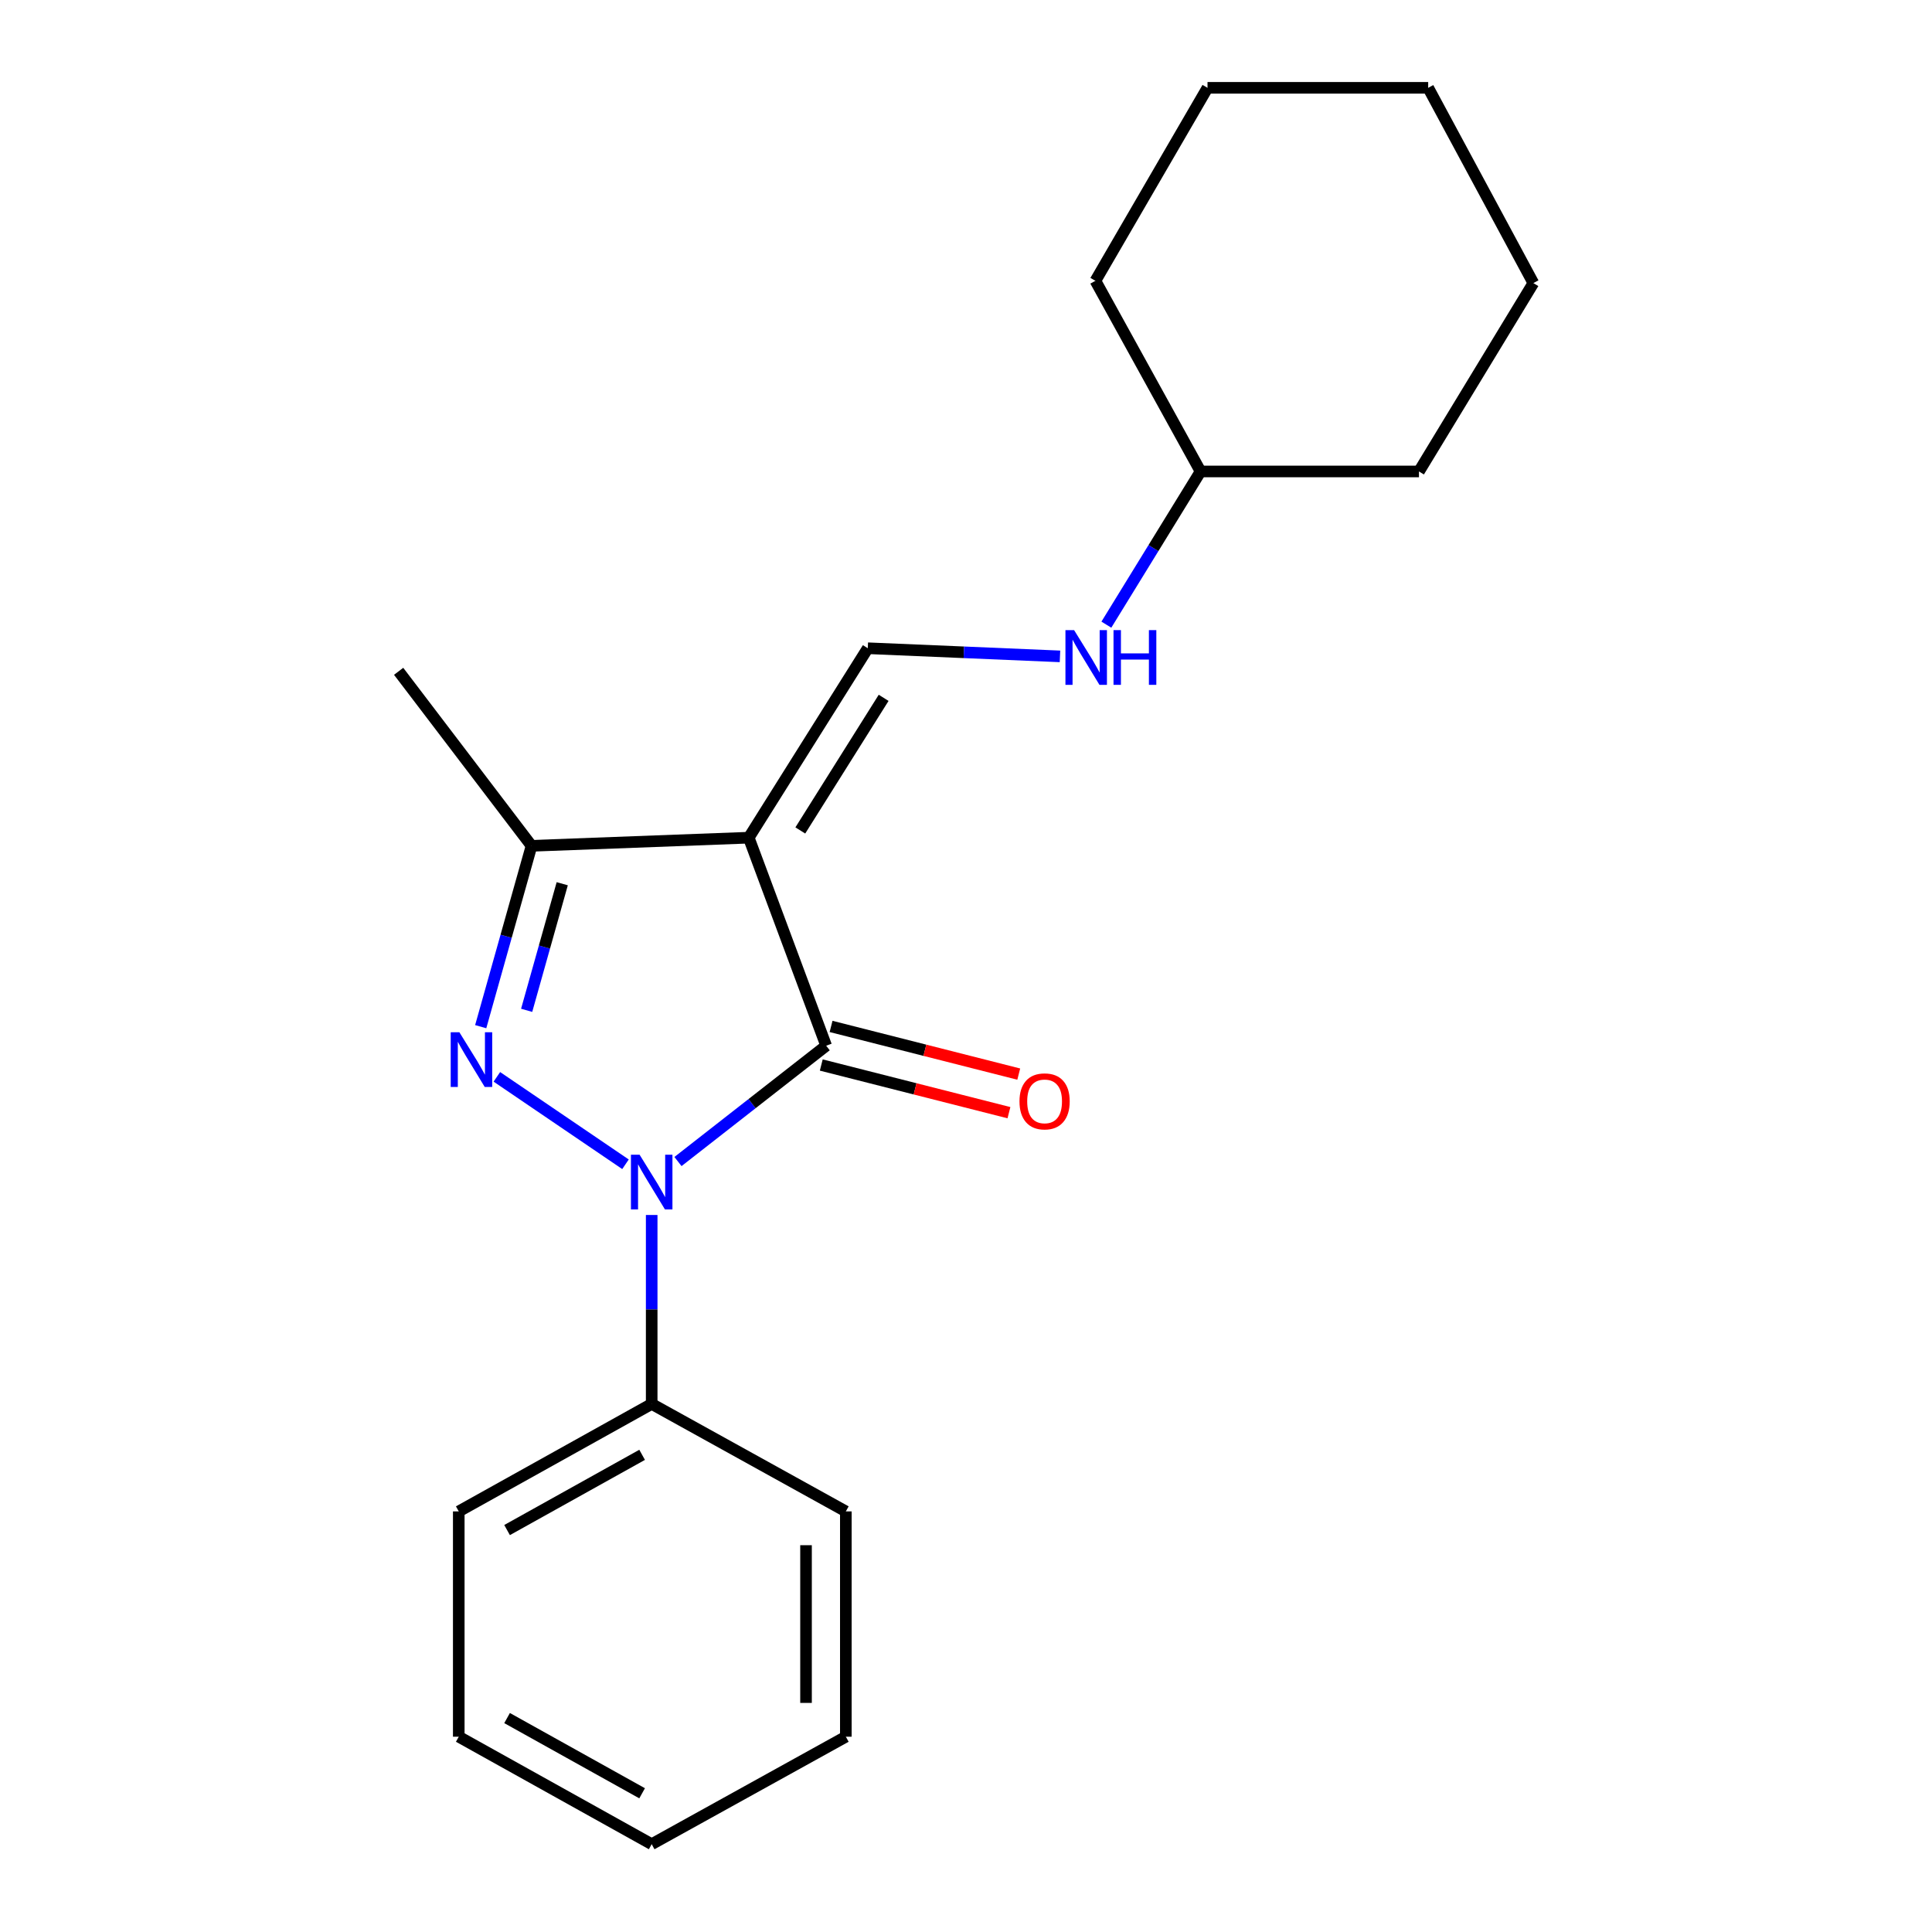 <?xml version='1.0' encoding='iso-8859-1'?>
<svg version='1.1' baseProfile='full'
              xmlns='http://www.w3.org/2000/svg'
                      xmlns:rdkit='http://www.rdkit.org/xml'
                      xmlns:xlink='http://www.w3.org/1999/xlink'
                  xml:space='preserve'
width='1000px' height='1000px' viewBox='0 0 1000 1000'>
<!-- END OF HEADER -->
<rect style='opacity:1.0;fill:#FFFFFF;stroke:none' width='1000' height='1000' x='0' y='0'> </rect>
<path class='bond-1' d='M 323.753,602.626 L 257.176,557.378' style='fill:none;fill-rule:evenodd;stroke:#0000FF;stroke-width:6px;stroke-linecap:butt;stroke-linejoin:miter;stroke-opacity:1' />
<path class='bond-2' d='M 350.919,601.21 L 389.272,571.237' style='fill:none;fill-rule:evenodd;stroke:#0000FF;stroke-width:6px;stroke-linecap:butt;stroke-linejoin:miter;stroke-opacity:1' />
<path class='bond-2' d='M 389.272,571.237 L 427.625,541.264' style='fill:none;fill-rule:evenodd;stroke:#000000;stroke-width:6px;stroke-linecap:butt;stroke-linejoin:miter;stroke-opacity:1' />
<path class='bond-5' d='M 337.313,628.873 L 337.313,677.772' style='fill:none;fill-rule:evenodd;stroke:#0000FF;stroke-width:6px;stroke-linecap:butt;stroke-linejoin:miter;stroke-opacity:1' />
<path class='bond-5' d='M 337.313,677.772 L 337.313,726.672' style='fill:none;fill-rule:evenodd;stroke:#000000;stroke-width:6px;stroke-linecap:butt;stroke-linejoin:miter;stroke-opacity:1' />
<path class='bond-0' d='M 387.551,433.588 L 427.625,541.264' style='fill:none;fill-rule:evenodd;stroke:#000000;stroke-width:6px;stroke-linecap:butt;stroke-linejoin:miter;stroke-opacity:1' />
<path class='bond-4' d='M 387.551,433.588 L 449.167,335.528' style='fill:none;fill-rule:evenodd;stroke:#000000;stroke-width:6px;stroke-linecap:butt;stroke-linejoin:miter;stroke-opacity:1' />
<path class='bond-4' d='M 414.239,429.841 L 457.37,361.198' style='fill:none;fill-rule:evenodd;stroke:#000000;stroke-width:6px;stroke-linecap:butt;stroke-linejoin:miter;stroke-opacity:1' />
<path class='bond-20' d='M 387.551,433.588 L 275.125,437.801' style='fill:none;fill-rule:evenodd;stroke:#000000;stroke-width:6px;stroke-linecap:butt;stroke-linejoin:miter;stroke-opacity:1' />
<path class='bond-3' d='M 248.813,531.408 L 261.969,484.604' style='fill:none;fill-rule:evenodd;stroke:#0000FF;stroke-width:6px;stroke-linecap:butt;stroke-linejoin:miter;stroke-opacity:1' />
<path class='bond-3' d='M 261.969,484.604 L 275.125,437.801' style='fill:none;fill-rule:evenodd;stroke:#000000;stroke-width:6px;stroke-linecap:butt;stroke-linejoin:miter;stroke-opacity:1' />
<path class='bond-3' d='M 272.595,522.942 L 281.804,490.179' style='fill:none;fill-rule:evenodd;stroke:#0000FF;stroke-width:6px;stroke-linecap:butt;stroke-linejoin:miter;stroke-opacity:1' />
<path class='bond-3' d='M 281.804,490.179 L 291.013,457.417' style='fill:none;fill-rule:evenodd;stroke:#000000;stroke-width:6px;stroke-linecap:butt;stroke-linejoin:miter;stroke-opacity:1' />
<path class='bond-6' d='M 425.088,551.249 L 473.658,563.587' style='fill:none;fill-rule:evenodd;stroke:#000000;stroke-width:6px;stroke-linecap:butt;stroke-linejoin:miter;stroke-opacity:1' />
<path class='bond-6' d='M 473.658,563.587 L 522.228,575.924' style='fill:none;fill-rule:evenodd;stroke:#FF0000;stroke-width:6px;stroke-linecap:butt;stroke-linejoin:miter;stroke-opacity:1' />
<path class='bond-6' d='M 430.161,531.279 L 478.731,543.617' style='fill:none;fill-rule:evenodd;stroke:#000000;stroke-width:6px;stroke-linecap:butt;stroke-linejoin:miter;stroke-opacity:1' />
<path class='bond-6' d='M 478.731,543.617 L 527.3,555.955' style='fill:none;fill-rule:evenodd;stroke:#FF0000;stroke-width:6px;stroke-linecap:butt;stroke-linejoin:miter;stroke-opacity:1' />
<path class='bond-8' d='M 275.125,437.801 L 206.333,347.466' style='fill:none;fill-rule:evenodd;stroke:#000000;stroke-width:6px;stroke-linecap:butt;stroke-linejoin:miter;stroke-opacity:1' />
<path class='bond-7' d='M 449.167,335.528 L 498.905,337.633' style='fill:none;fill-rule:evenodd;stroke:#000000;stroke-width:6px;stroke-linecap:butt;stroke-linejoin:miter;stroke-opacity:1' />
<path class='bond-7' d='M 498.905,337.633 L 548.642,339.738' style='fill:none;fill-rule:evenodd;stroke:#0000FF;stroke-width:6px;stroke-linecap:butt;stroke-linejoin:miter;stroke-opacity:1' />
<path class='bond-10' d='M 337.313,726.672 L 237.455,782.301' style='fill:none;fill-rule:evenodd;stroke:#000000;stroke-width:6px;stroke-linecap:butt;stroke-linejoin:miter;stroke-opacity:1' />
<path class='bond-10' d='M 332.361,753.015 L 262.461,791.956' style='fill:none;fill-rule:evenodd;stroke:#000000;stroke-width:6px;stroke-linecap:butt;stroke-linejoin:miter;stroke-opacity:1' />
<path class='bond-11' d='M 337.313,726.672 L 437.801,782.301' style='fill:none;fill-rule:evenodd;stroke:#000000;stroke-width:6px;stroke-linecap:butt;stroke-linejoin:miter;stroke-opacity:1' />
<path class='bond-9' d='M 572.654,323.326 L 597.033,283.676' style='fill:none;fill-rule:evenodd;stroke:#0000FF;stroke-width:6px;stroke-linecap:butt;stroke-linejoin:miter;stroke-opacity:1' />
<path class='bond-9' d='M 597.033,283.676 L 621.411,244.026' style='fill:none;fill-rule:evenodd;stroke:#000000;stroke-width:6px;stroke-linecap:butt;stroke-linejoin:miter;stroke-opacity:1' />
<path class='bond-12' d='M 621.411,244.026 L 734.455,244.026' style='fill:none;fill-rule:evenodd;stroke:#000000;stroke-width:6px;stroke-linecap:butt;stroke-linejoin:miter;stroke-opacity:1' />
<path class='bond-13' d='M 621.411,244.026 L 566.984,145.347' style='fill:none;fill-rule:evenodd;stroke:#000000;stroke-width:6px;stroke-linecap:butt;stroke-linejoin:miter;stroke-opacity:1' />
<path class='bond-14' d='M 237.455,782.301 L 237.455,898.916' style='fill:none;fill-rule:evenodd;stroke:#000000;stroke-width:6px;stroke-linecap:butt;stroke-linejoin:miter;stroke-opacity:1' />
<path class='bond-15' d='M 437.801,782.301 L 437.801,898.916' style='fill:none;fill-rule:evenodd;stroke:#000000;stroke-width:6px;stroke-linecap:butt;stroke-linejoin:miter;stroke-opacity:1' />
<path class='bond-15' d='M 417.197,799.793 L 417.197,881.424' style='fill:none;fill-rule:evenodd;stroke:#000000;stroke-width:6px;stroke-linecap:butt;stroke-linejoin:miter;stroke-opacity:1' />
<path class='bond-17' d='M 734.455,244.026 L 793.667,146.526' style='fill:none;fill-rule:evenodd;stroke:#000000;stroke-width:6px;stroke-linecap:butt;stroke-linejoin:miter;stroke-opacity:1' />
<path class='bond-16' d='M 566.984,145.347 L 625.005,45.455' style='fill:none;fill-rule:evenodd;stroke:#000000;stroke-width:6px;stroke-linecap:butt;stroke-linejoin:miter;stroke-opacity:1' />
<path class='bond-21' d='M 237.455,898.916 L 337.313,954.545' style='fill:none;fill-rule:evenodd;stroke:#000000;stroke-width:6px;stroke-linecap:butt;stroke-linejoin:miter;stroke-opacity:1' />
<path class='bond-21' d='M 262.461,889.262 L 332.361,928.202' style='fill:none;fill-rule:evenodd;stroke:#000000;stroke-width:6px;stroke-linecap:butt;stroke-linejoin:miter;stroke-opacity:1' />
<path class='bond-19' d='M 437.801,898.916 L 337.313,954.545' style='fill:none;fill-rule:evenodd;stroke:#000000;stroke-width:6px;stroke-linecap:butt;stroke-linejoin:miter;stroke-opacity:1' />
<path class='bond-18' d='M 625.005,45.455 L 739.228,45.455' style='fill:none;fill-rule:evenodd;stroke:#000000;stroke-width:6px;stroke-linecap:butt;stroke-linejoin:miter;stroke-opacity:1' />
<path class='bond-22' d='M 793.667,146.526 L 739.228,45.455' style='fill:none;fill-rule:evenodd;stroke:#000000;stroke-width:6px;stroke-linecap:butt;stroke-linejoin:miter;stroke-opacity:1' />
<path  class='atom-0' d='M 331.053 597.682
L 340.333 612.682
Q 341.253 614.162, 342.733 616.842
Q 344.213 619.522, 344.293 619.682
L 344.293 597.682
L 348.053 597.682
L 348.053 626.002
L 344.173 626.002
L 334.213 609.602
Q 333.053 607.682, 331.813 605.482
Q 330.613 603.282, 330.253 602.602
L 330.253 626.002
L 326.573 626.002
L 326.573 597.682
L 331.053 597.682
' fill='#0000FF'/>
<path  class='atom-2' d='M 237.766 534.281
L 247.046 549.281
Q 247.966 550.761, 249.446 553.441
Q 250.926 556.121, 251.006 556.281
L 251.006 534.281
L 254.766 534.281
L 254.766 562.601
L 250.886 562.601
L 240.926 546.201
Q 239.766 544.281, 238.526 542.081
Q 237.326 539.881, 236.966 539.201
L 236.966 562.601
L 233.286 562.601
L 233.286 534.281
L 237.766 534.281
' fill='#0000FF'/>
<path  class='atom-7' d='M 527.68 570.063
Q 527.68 563.263, 531.04 559.463
Q 534.4 555.663, 540.68 555.663
Q 546.96 555.663, 550.32 559.463
Q 553.68 563.263, 553.68 570.063
Q 553.68 576.943, 550.28 580.863
Q 546.88 584.743, 540.68 584.743
Q 534.44 584.743, 531.04 580.863
Q 527.68 576.983, 527.68 570.063
M 540.68 581.543
Q 545 581.543, 547.32 578.663
Q 549.68 575.743, 549.68 570.063
Q 549.68 564.503, 547.32 561.703
Q 545 558.863, 540.68 558.863
Q 536.36 558.863, 534 561.663
Q 531.68 564.463, 531.68 570.063
Q 531.68 575.783, 534 578.663
Q 536.36 581.543, 540.68 581.543
' fill='#FF0000'/>
<path  class='atom-8' d='M 555.951 326.152
L 565.231 341.152
Q 566.151 342.632, 567.631 345.312
Q 569.111 347.992, 569.191 348.152
L 569.191 326.152
L 572.951 326.152
L 572.951 354.472
L 569.071 354.472
L 559.111 338.072
Q 557.951 336.152, 556.711 333.952
Q 555.511 331.752, 555.151 331.072
L 555.151 354.472
L 551.471 354.472
L 551.471 326.152
L 555.951 326.152
' fill='#0000FF'/>
<path  class='atom-8' d='M 576.351 326.152
L 580.191 326.152
L 580.191 338.192
L 594.671 338.192
L 594.671 326.152
L 598.511 326.152
L 598.511 354.472
L 594.671 354.472
L 594.671 341.392
L 580.191 341.392
L 580.191 354.472
L 576.351 354.472
L 576.351 326.152
' fill='#0000FF'/>
</svg>
